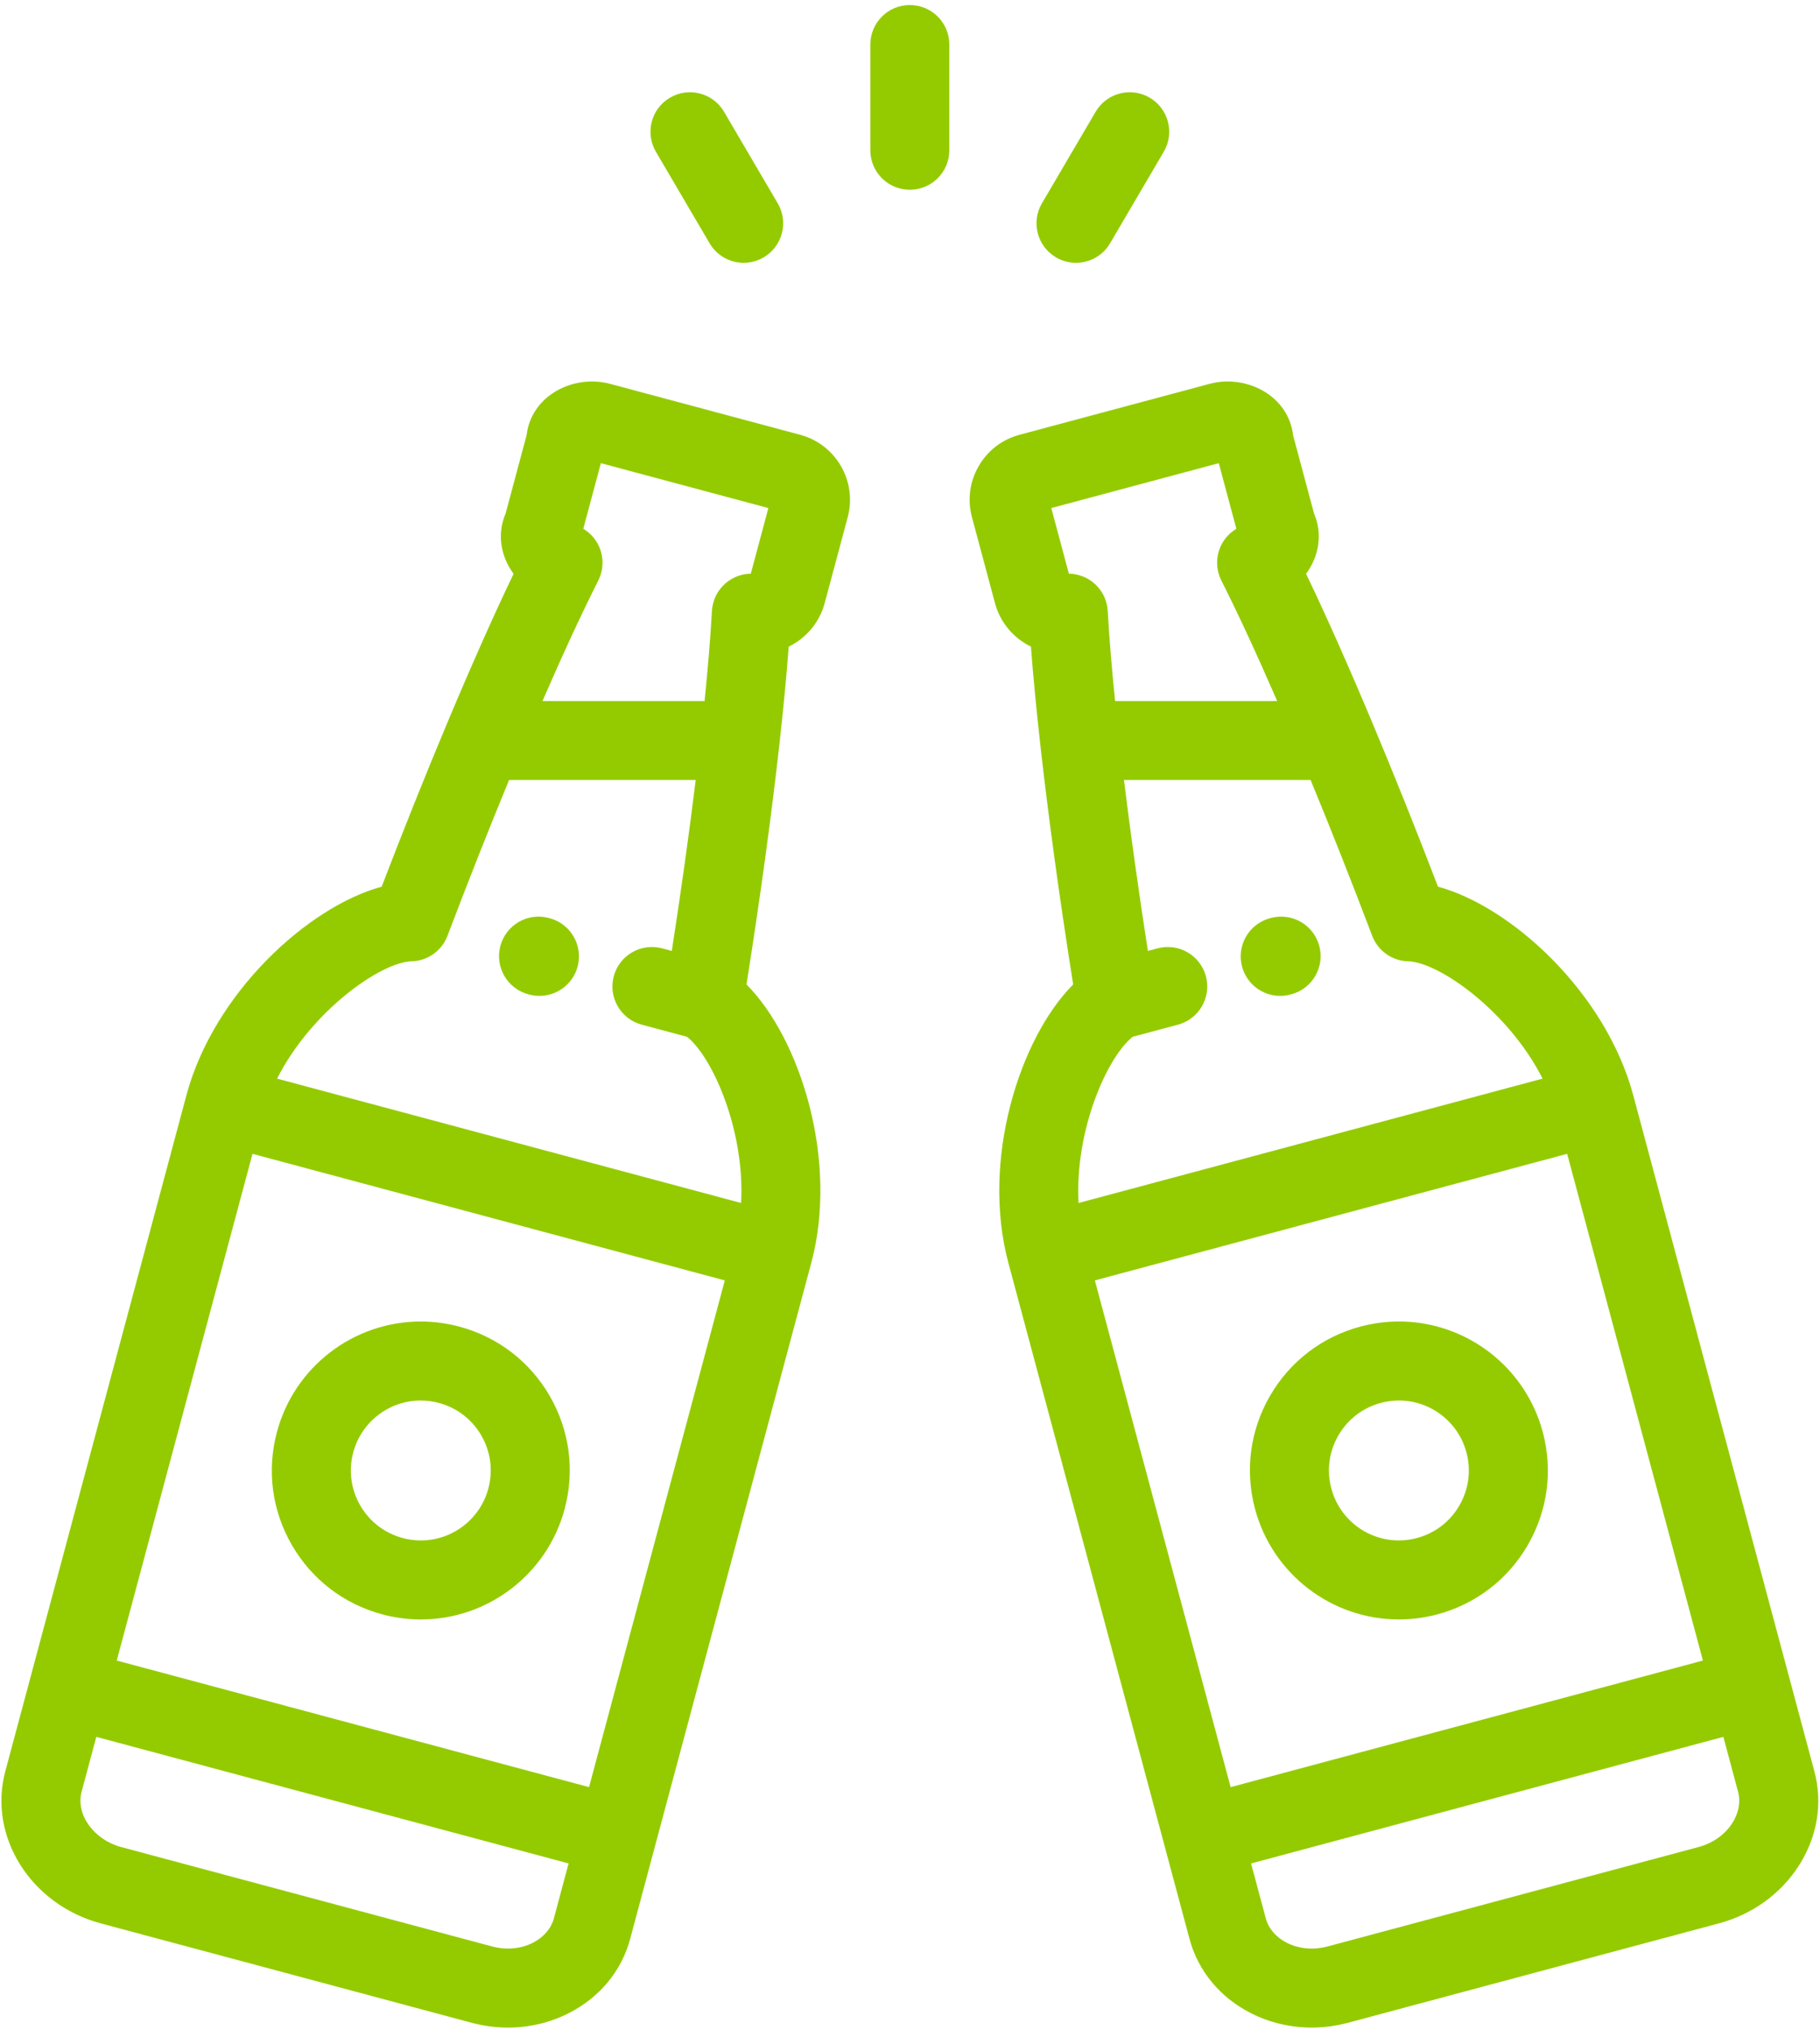 <svg width="252" height="281" viewBox="0 0 252 281" fill="none" xmlns="http://www.w3.org/2000/svg">
<path d="M76.103 127.115L75.975 127.081C73.058 126.304 70.06 128.038 69.282 130.956C68.503 133.874 70.238 136.871 73.157 137.649L73.285 137.683C73.757 137.809 74.231 137.869 74.697 137.869C77.114 137.869 79.325 136.254 79.978 133.808C80.756 130.89 79.021 127.893 76.103 127.115Z" fill="#94CB00"/>
<path d="M76.121 193.262C73.367 188.492 68.92 185.081 63.599 183.655C61.851 183.186 60.052 182.948 58.254 182.948C48.944 182.948 40.758 189.235 38.347 198.235C36.922 203.555 37.653 209.112 40.407 213.882C43.161 218.651 47.607 222.063 52.927 223.488C54.676 223.957 56.475 224.194 58.273 224.194C67.582 224.194 75.769 217.909 78.18 208.908C79.606 203.588 78.875 198.032 76.121 193.262ZM67.616 206.078C66.484 210.305 62.642 213.257 58.273 213.257C57.431 213.257 56.585 213.145 55.758 212.923C53.26 212.254 51.172 210.652 49.879 208.412C48.586 206.172 48.242 203.564 48.912 201.065C50.044 196.838 53.886 193.885 58.254 193.885C59.097 193.885 59.943 193.997 60.77 194.219C63.268 194.888 65.356 196.491 66.649 198.731C67.942 200.971 68.285 203.58 67.616 206.078Z" fill="#94CB00"/>
<path d="M110.798 60.193L84.452 53.134C81.572 52.362 78.341 53.002 76.021 54.802C74.256 56.17 73.158 58.109 72.919 60.225L70 71.118C69.14 73.111 69.133 75.384 70.003 77.486C70.29 78.178 70.665 78.833 71.111 79.44C68.322 85.246 65.142 92.408 61.805 100.375C61.801 100.384 61.797 100.393 61.793 100.402C58.878 107.362 55.844 114.933 52.847 122.751C42.63 125.522 29.602 137.48 25.812 151.622L0.734 245.218C-1.679 254.227 4.247 263.67 13.945 266.268L39.618 273.147L39.62 273.148L65.292 280.027C66.962 280.474 68.659 280.696 70.339 280.696C73.266 280.696 76.143 280.024 78.746 278.701C83.04 276.519 86.063 272.862 87.258 268.403L90.707 255.528C90.708 255.526 90.709 255.524 90.709 255.522C90.71 255.521 90.71 255.519 90.71 255.517L112.336 174.807C116.126 160.664 110.822 143.795 103.36 136.286C105.24 124.449 106.803 113.009 107.907 103.128C107.91 103.1 107.914 103.072 107.917 103.043C108.469 98.092 108.905 93.538 109.208 89.521C111.576 88.361 113.454 86.231 114.189 83.491L117.378 71.59C118.704 66.633 115.752 61.521 110.798 60.193ZM76.693 265.57C76.311 266.992 75.281 268.192 73.79 268.95C72.103 269.806 70.09 269.989 68.122 269.461L42.45 262.583L42.449 262.582L16.775 255.703C12.969 254.683 10.46 251.177 11.298 248.048L13.334 240.45L78.729 257.972L76.693 265.57ZM81.56 247.408L16.165 229.885L34.962 159.735L100.357 177.257L81.56 247.408ZM102.613 166.539L38.366 149.323C43.108 139.963 52.731 133.189 56.983 133.082C59.203 133.026 61.17 131.632 61.959 129.554C64.8 122.06 67.689 114.761 70.485 107.984H96.327C95.426 115.326 94.306 123.354 93.018 131.646L91.681 131.288C88.762 130.506 85.765 132.237 84.983 135.155C84.202 138.072 85.933 141.071 88.85 141.852L95.128 143.534C98.69 146.382 103.161 156.548 102.613 166.539ZM103.957 79.417C103.914 79.418 103.871 79.423 103.828 79.424C103.787 79.426 103.748 79.428 103.708 79.431C103.575 79.439 103.443 79.452 103.313 79.469C103.267 79.475 103.222 79.481 103.177 79.488C103.047 79.509 102.918 79.535 102.789 79.565C102.752 79.574 102.714 79.58 102.677 79.59C102.52 79.631 102.365 79.677 102.213 79.731C102.164 79.749 102.116 79.77 102.067 79.789C101.965 79.829 101.863 79.87 101.763 79.915C101.701 79.943 101.641 79.974 101.581 80.005C101.495 80.048 101.411 80.093 101.327 80.14C101.269 80.174 101.21 80.208 101.153 80.244C101.066 80.297 100.982 80.355 100.898 80.413C100.85 80.447 100.801 80.479 100.754 80.515C100.643 80.598 100.536 80.686 100.432 80.777C100.415 80.791 100.398 80.804 100.382 80.818C100.259 80.929 100.142 81.045 100.029 81.166C100.005 81.191 99.984 81.218 99.961 81.244C99.875 81.34 99.792 81.438 99.713 81.54C99.68 81.582 99.65 81.625 99.618 81.668C99.553 81.756 99.491 81.847 99.431 81.94C99.398 81.992 99.365 82.045 99.334 82.098C99.282 82.184 99.234 82.274 99.187 82.363C99.155 82.424 99.124 82.484 99.094 82.546C99.053 82.633 99.016 82.723 98.979 82.813C98.952 82.879 98.922 82.944 98.898 83.011C98.85 83.144 98.808 83.279 98.77 83.417C98.724 83.581 98.688 83.747 98.657 83.916C98.65 83.952 98.641 83.987 98.635 84.023C98.631 84.046 98.63 84.071 98.626 84.095C98.602 84.26 98.583 84.425 98.574 84.59C98.375 88.17 98.029 92.376 97.557 97.047H75.112C77.939 90.549 80.571 84.858 82.839 80.371C82.911 80.229 82.975 80.081 83.034 79.931C83.045 79.905 83.059 79.878 83.069 79.852C83.08 79.822 83.088 79.791 83.099 79.761C83.159 79.595 83.211 79.428 83.255 79.259C83.291 79.12 83.322 78.981 83.346 78.843C83.359 78.775 83.365 78.707 83.374 78.64C83.388 78.539 83.402 78.439 83.409 78.339C83.415 78.275 83.417 78.211 83.42 78.147C83.425 78.04 83.427 77.933 83.426 77.827C83.425 77.77 83.424 77.713 83.421 77.657C83.416 77.539 83.406 77.422 83.394 77.305C83.389 77.26 83.384 77.215 83.378 77.169C83.36 77.03 83.335 76.891 83.305 76.754C83.3 76.731 83.297 76.709 83.292 76.686C83.255 76.521 83.21 76.358 83.157 76.197C83.154 76.188 83.15 76.178 83.147 76.169C83.099 76.027 83.045 75.886 82.986 75.749C82.964 75.699 82.94 75.649 82.917 75.6C82.873 75.504 82.827 75.409 82.777 75.316C82.745 75.258 82.713 75.201 82.679 75.143C82.631 75.061 82.58 74.98 82.528 74.899C82.49 74.841 82.452 74.783 82.412 74.726C82.352 74.642 82.288 74.56 82.223 74.479C82.186 74.433 82.153 74.386 82.114 74.342C82.011 74.222 81.903 74.106 81.79 73.995C81.755 73.961 81.718 73.93 81.683 73.897C81.594 73.815 81.504 73.734 81.409 73.657C81.368 73.624 81.326 73.593 81.285 73.561C81.186 73.485 81.084 73.413 80.979 73.343C80.941 73.319 80.904 73.293 80.865 73.269C80.831 73.248 80.797 73.223 80.763 73.202L83.198 64.121L106.39 70.335L103.957 79.417Z" fill="#94CB00"/>
<path d="M251.22 245.217L226.141 151.622C222.351 137.479 209.323 125.521 199.106 122.75C196.11 114.933 193.076 107.361 190.16 100.402C190.156 100.392 190.152 100.383 190.149 100.374C186.811 92.407 183.632 85.246 180.842 79.439C181.288 78.833 181.662 78.177 181.949 77.486C182.82 75.385 182.812 73.111 181.953 71.118L179.034 60.225C178.795 58.109 177.697 56.17 175.932 54.802C173.611 53.001 170.381 52.362 167.501 53.134L141.154 60.193C138.758 60.836 136.753 62.376 135.51 64.531C134.265 66.686 133.933 69.193 134.576 71.589L137.764 83.491C138.499 86.232 140.377 88.362 142.745 89.521C143.048 93.536 143.483 98.087 144.035 103.035C144.038 103.07 144.043 103.105 144.047 103.14C145.151 113.017 146.713 124.452 148.592 136.285C141.131 143.794 135.827 160.664 139.616 174.806L164.695 268.401C165.89 272.861 168.913 276.518 173.207 278.7C175.81 280.023 178.687 280.695 181.614 280.695C183.294 280.695 184.991 280.473 186.66 280.025L238.008 266.267C242.587 265.04 246.489 262.244 248.996 258.393C251.625 254.356 252.414 249.677 251.22 245.217ZM148.822 79.493C148.741 79.48 148.658 79.469 148.576 79.459C148.482 79.448 148.388 79.439 148.293 79.432C148.228 79.428 148.163 79.424 148.098 79.421C148.063 79.42 148.03 79.417 147.996 79.416L145.563 70.334L168.755 64.121L171.189 73.203C171.154 73.224 171.121 73.248 171.087 73.27C171.048 73.294 171.009 73.32 170.971 73.345C170.867 73.414 170.766 73.486 170.668 73.561C170.626 73.594 170.583 73.625 170.541 73.659C170.448 73.735 170.359 73.814 170.271 73.895C170.235 73.929 170.197 73.962 170.161 73.996C170.049 74.106 169.941 74.222 169.839 74.341C169.799 74.388 169.763 74.437 169.724 74.486C169.661 74.564 169.599 74.644 169.541 74.725C169.499 74.783 169.461 74.843 169.421 74.903C169.37 74.981 169.32 75.06 169.273 75.141C169.239 75.199 169.205 75.259 169.173 75.319C169.124 75.41 169.079 75.503 169.035 75.596C169.011 75.648 168.986 75.698 168.964 75.75C168.907 75.885 168.854 76.022 168.807 76.161C168.803 76.174 168.797 76.186 168.793 76.199C168.741 76.359 168.697 76.521 168.659 76.685C168.654 76.71 168.65 76.735 168.645 76.76C168.616 76.895 168.591 77.031 168.573 77.168C168.567 77.215 168.563 77.262 168.557 77.308C168.545 77.424 168.535 77.54 168.53 77.657C168.527 77.714 168.526 77.771 168.524 77.829C168.523 77.934 168.526 78.04 168.531 78.146C168.534 78.211 168.536 78.275 168.541 78.34C168.549 78.44 168.563 78.54 168.576 78.64C168.586 78.708 168.592 78.776 168.605 78.844C168.631 78.989 168.662 79.134 168.701 79.279C168.74 79.431 168.789 79.582 168.843 79.732C168.857 79.772 168.868 79.814 168.883 79.853C168.889 79.871 168.898 79.887 168.905 79.903C168.968 80.065 169.037 80.223 169.115 80.376C171.383 84.862 174.014 90.551 176.841 97.047H154.396C153.924 92.376 153.577 88.17 153.379 84.59C153.37 84.424 153.351 84.257 153.326 84.091C153.323 84.068 153.322 84.046 153.318 84.024C153.312 83.988 153.302 83.952 153.295 83.916C153.266 83.755 153.233 83.595 153.19 83.439C153.15 83.293 153.105 83.15 153.054 83.009C153.031 82.947 153.004 82.886 152.979 82.825C152.94 82.729 152.9 82.633 152.856 82.541C152.829 82.483 152.799 82.427 152.769 82.37C152.72 82.276 152.669 82.182 152.616 82.091C152.585 82.04 152.555 81.991 152.524 81.942C152.462 81.846 152.398 81.753 152.331 81.662C152.3 81.62 152.271 81.578 152.239 81.537C152.162 81.437 152.08 81.341 151.996 81.247C151.97 81.218 151.946 81.188 151.92 81.159C151.81 81.042 151.696 80.929 151.576 80.822C151.535 80.784 151.491 80.751 151.449 80.715C151.371 80.649 151.294 80.584 151.213 80.523C151.145 80.472 151.074 80.424 151.003 80.375C150.946 80.336 150.889 80.298 150.831 80.261C150.749 80.209 150.664 80.159 150.579 80.112C150.532 80.085 150.484 80.061 150.437 80.036C150.341 79.986 150.245 79.937 150.146 79.893C150.116 79.88 150.086 79.868 150.056 79.855C149.725 79.714 149.379 79.606 149.02 79.532C148.955 79.519 148.889 79.505 148.822 79.493ZM156.828 143.534L163.104 141.852C166.022 141.071 167.753 138.072 166.971 135.155C166.189 132.238 163.19 130.505 160.274 131.288L158.937 131.646C157.649 123.354 156.529 115.326 155.627 107.984H181.47C184.266 114.762 187.155 122.06 189.997 129.554C190.785 131.631 192.751 133.026 194.973 133.082C199.224 133.189 208.846 139.962 213.588 149.324L149.341 166.539C148.793 156.547 153.264 146.381 156.828 143.534ZM170.394 247.408L151.597 177.257L216.991 159.734L235.788 229.885L170.394 247.408ZM239.832 252.425C238.799 254.011 237.146 255.175 235.179 255.702L183.831 269.461C181.863 269.988 179.851 269.807 178.163 268.949C176.672 268.192 175.642 266.992 175.261 265.57L173.225 257.972L238.619 240.449L240.655 248.048C241.036 249.47 240.744 251.025 239.832 252.425Z" fill="#94CB00"/>
<path d="M182.668 130.951C181.887 128.034 178.89 126.301 175.971 127.083L175.844 127.118C172.926 127.899 171.195 130.897 171.976 133.814C172.63 136.258 174.84 137.87 177.255 137.87C177.723 137.87 178.2 137.809 178.673 137.682L178.801 137.648C181.718 136.867 183.45 133.868 182.668 130.951Z" fill="#94CB00"/>
<path d="M213.609 198.233C211.197 189.232 203.011 182.946 193.702 182.946C191.903 182.946 190.105 183.184 188.356 183.653C183.035 185.078 178.589 188.49 175.835 193.26C173.081 198.03 172.35 203.586 173.775 208.907C176.186 217.906 184.373 224.192 193.682 224.193H193.683C195.48 224.193 197.279 223.955 199.028 223.487C204.348 222.062 208.795 218.65 211.549 213.88C214.303 209.11 215.034 203.553 213.609 198.233ZM202.077 208.411C200.784 210.651 198.696 212.253 196.199 212.922C195.372 213.144 194.526 213.256 193.683 213.256H193.683C189.315 213.256 185.472 210.303 184.34 206.076C183.67 203.578 184.014 200.969 185.307 198.729C186.6 196.489 188.688 194.887 191.186 194.218C192.012 193.996 192.859 193.884 193.702 193.884C198.069 193.884 201.912 196.836 203.044 201.064C203.714 203.562 203.37 206.171 202.077 208.411Z" fill="#94CB00"/>
<path d="M125.976 0.696C122.955 0.696 120.507 3.145 120.507 6.165V20.801C120.507 23.822 122.955 26.27 125.976 26.27C128.995 26.27 131.444 23.822 131.444 20.801V6.165C131.444 3.145 128.996 0.696 125.976 0.696Z" fill="#94CB00"/>
<path d="M107.686 28.147L100.251 15.472C98.723 12.867 95.372 11.993 92.767 13.522C90.162 15.05 89.289 18.4 90.817 21.006L98.252 33.681C99.27 35.416 101.097 36.383 102.974 36.383C103.914 36.383 104.867 36.141 105.736 35.631C108.341 34.102 109.214 30.752 107.686 28.147Z" fill="#94CB00"/>
<path d="M159.187 13.521C156.582 11.993 153.231 12.867 151.703 15.472L144.268 28.147C142.74 30.752 143.613 34.103 146.218 35.631C147.087 36.141 148.04 36.383 148.98 36.383C150.856 36.383 152.684 35.416 153.702 33.681L161.138 21.005C162.666 18.4 161.792 15.049 159.187 13.521Z" fill="#94CB00"/>
</svg>
